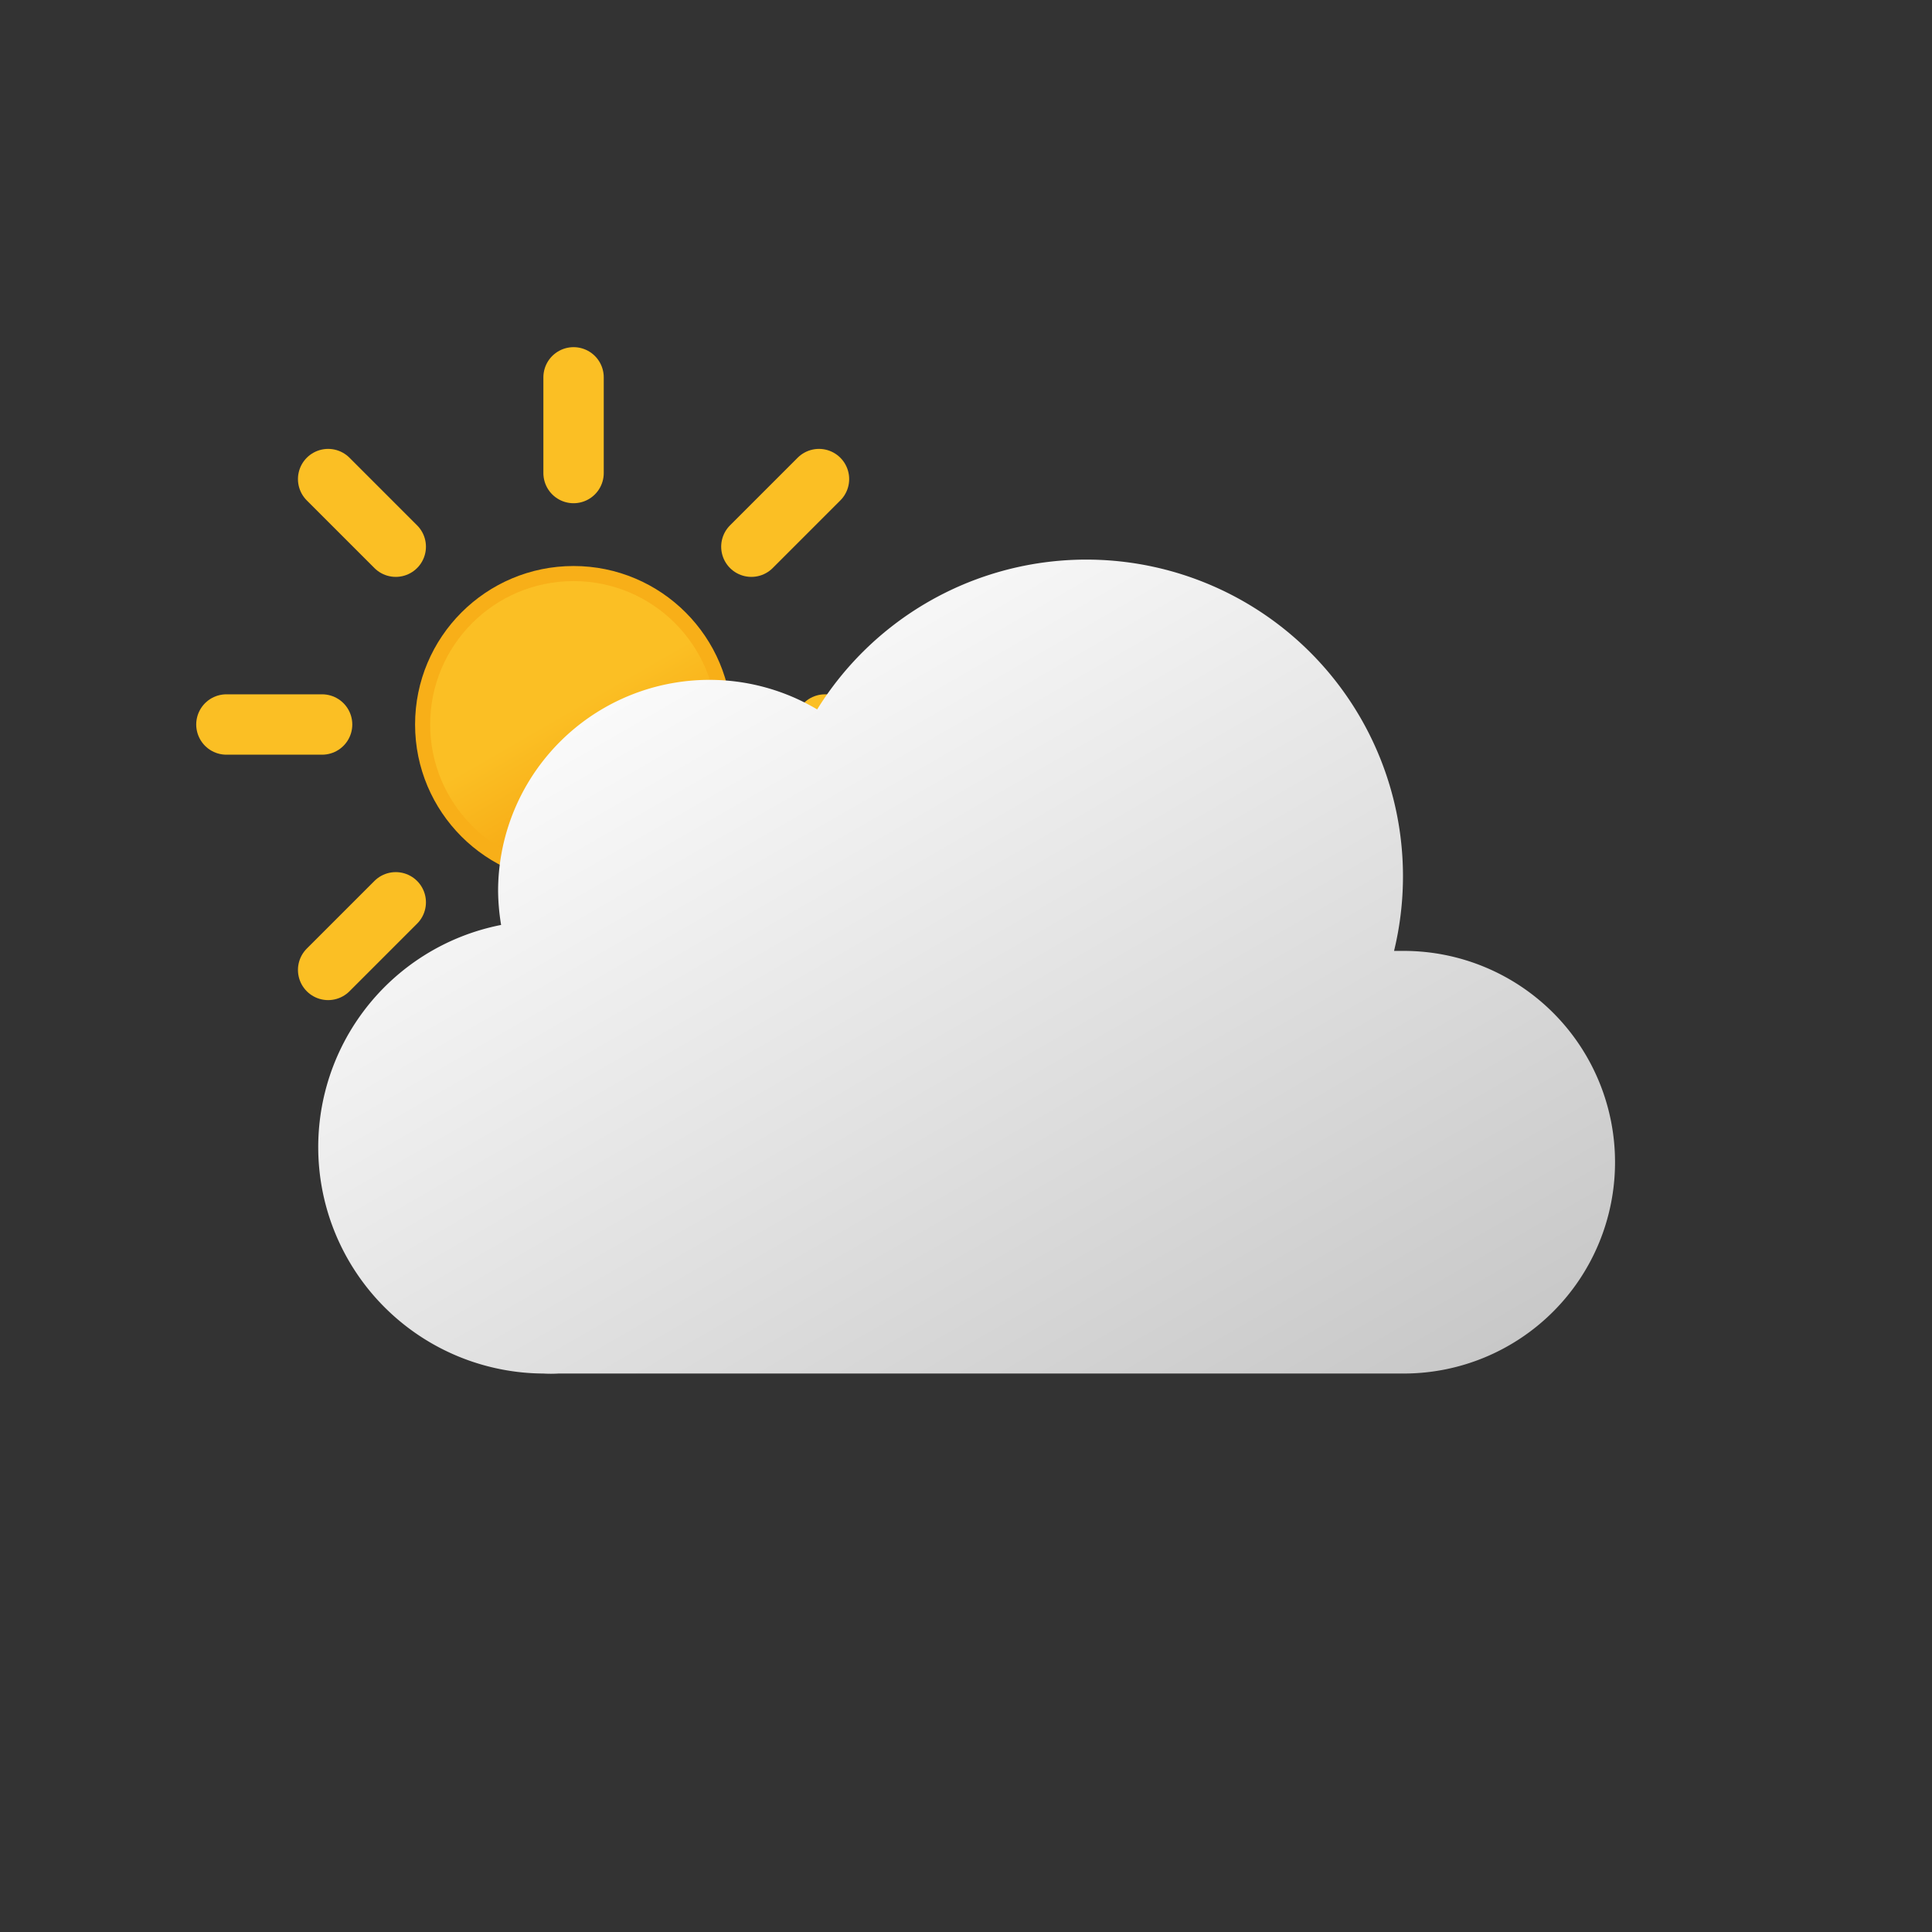<svg xmlns="http://www.w3.org/2000/svg" viewBox="0 0 64 64">
	<rect x="0" y="0" width="64" height="64" fill="#333333" stroke="none"/>
	<defs>
		<linearGradient id="a" x1="16.5" x2="21.5" y1="19.67" y2="28.33" gradientUnits="userSpaceOnUse">
			<stop offset="0" stop-color="#fbbf24"/>
			<stop offset=".45" stop-color="#fbbf24"/>
			<stop offset="1" stop-color="#f59e0b"/>
		</linearGradient>
		<linearGradient id="b" x1="22.56" x2="39.2" y1="21.96" y2="50.8" gradientUnits="userSpaceOnUse">
			<stop offset="0" stop-color="#fafafa"/>
			<stop offset="1" stop-color="#c8c8c8"/>
		</linearGradient>
	</defs>
	<circle cx="19" cy="24" r="5" fill="url(#a)" stroke="#f8af18" stroke-miterlimit="10" stroke-width=".5"/>
	<path fill="none" stroke="#fbbf24" stroke-linecap="round" stroke-miterlimit="10" stroke-width="2" d="M19 15.67V12.5m0 23v-3.17m5.89-14.22l2.24-2.24M10.87 32.13l2.24-2.24m0-11.78l-2.24-2.24m16.26 16.26l-2.24-2.24M7.5 24h3.17m19.83 0h-3.17">
		<animateTransform attributeName="transform" dur="45s" repeatCount="indefinite" type="rotate" values="0 19 24; 360 19 24"/>
	</path>
	<path fill="url(#b)" d="M46.5 31.5h-.32a10.49 10.49 0 00-19.11-8 7 7 0 00-10.57 6 7.21 7.21 0 00.1 1.14A7.5 7.5 0 0018 45.5a4.19 4.19 0 00.5 0v0h28a7 7 0 000-14z"></path>
</svg>